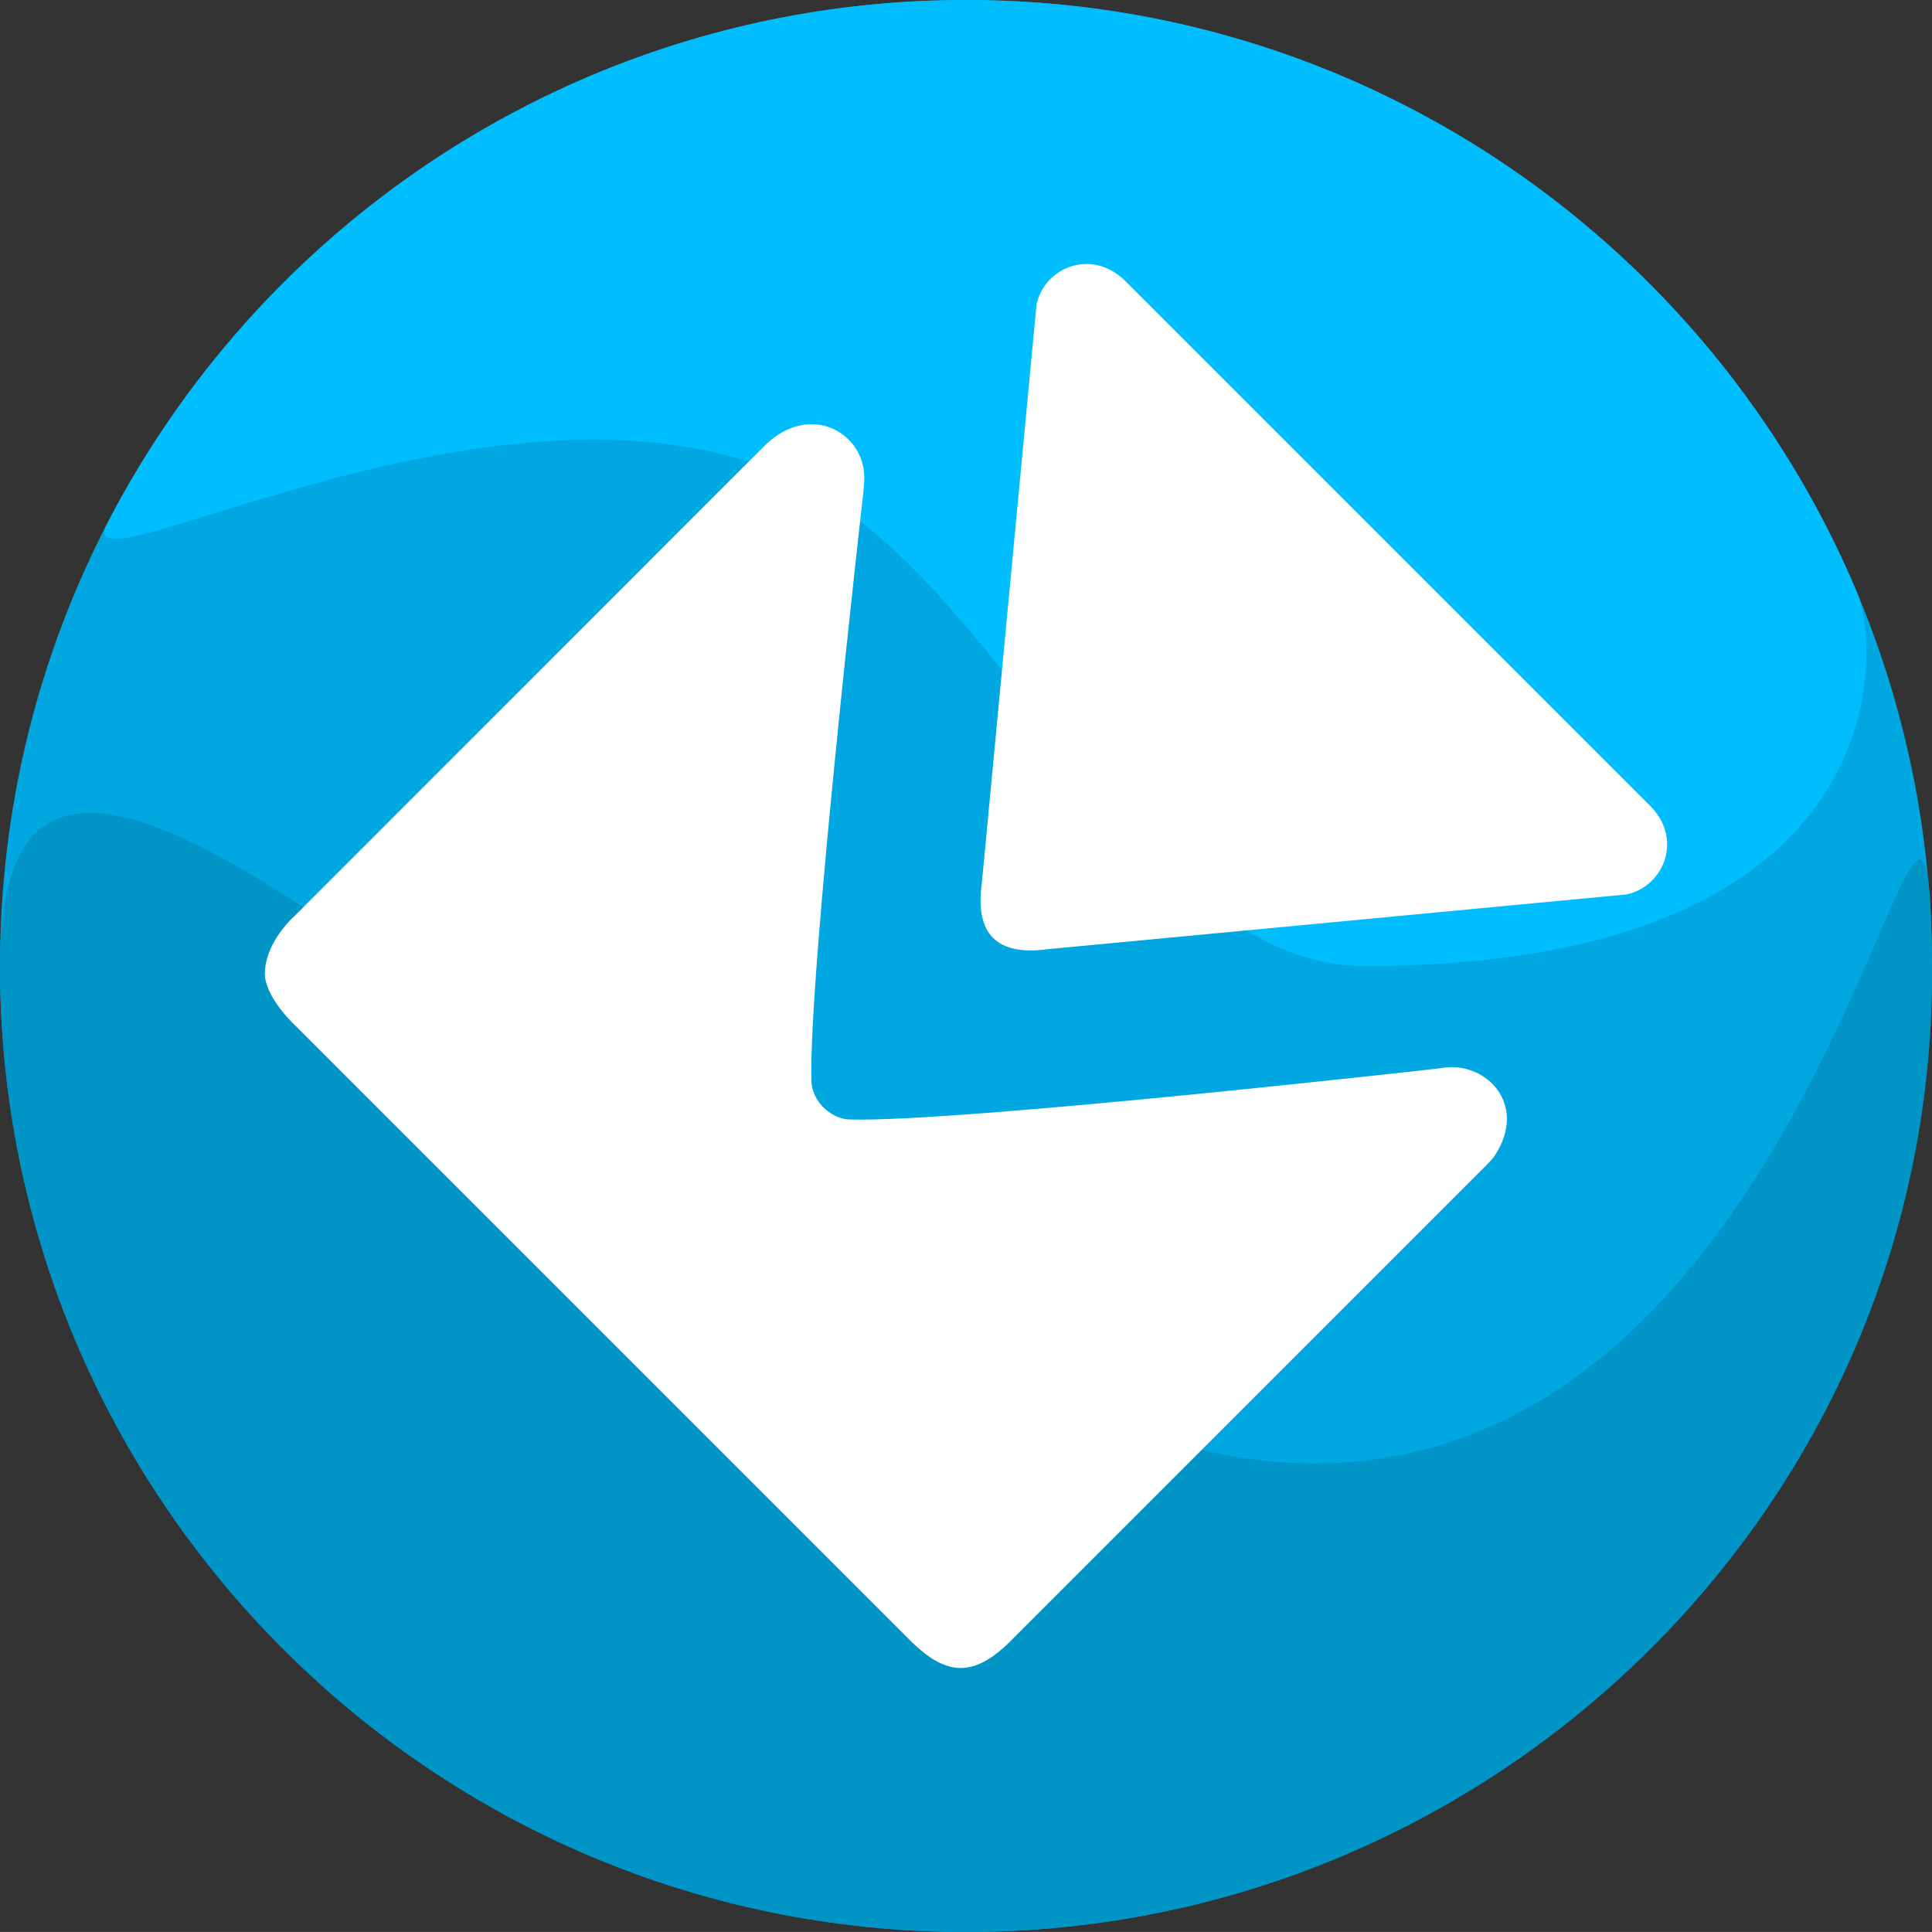 <?xml version="1.0" encoding="UTF-8"?><svg id="Ebene_2" xmlns="http://www.w3.org/2000/svg" viewBox="0 0 1044.02 1044"><rect x="0" y="0" width="1044.02" height="1044" fill="#333333" stroke="none"/><defs><style>.cls-1{fill:#00bdfe;}.cls-1,.cls-2,.cls-3,.cls-4{fill-rule:evenodd;}.cls-2{fill:#fff;}.cls-3{fill:#00a7e1;}.cls-4{fill:#0094c7;}</style></defs><g id="Ebene_1-2"><path class="cls-3" d="m522,0c288.1,0,522,233.9,522,522s-233.9,522-522,522S0,810.1,0,522,233.9,0,522,0h0Z"/><path class="cls-1" d="m522,0c216.8,0,402.91,132.46,481.75,320.79,12.68,30.3,21.78,201.21-266.33,201.21-123.48,0-192.2-207.45-307.98-262.54-154.35-73.45-392.84,64.87-371.8,24.02C144.33,115.19,319.82,0,522,0h0Z"/><path class="cls-4" d="m709.8,790.88c288.1,0,332.39-490.61,334.2-268.88,2.35,288.09-233.9,522-522,522S0,810.1,0,522s421.71,268.88,709.8,268.88h0Z"/><path class="cls-2" d="m159.36,494.81l254.1-254.21s2.01-2.13,5.28-4.49c23.63-17.11,49.6.31,48.27,23.73-.17,3.19-.65,7.85-.65,7.85,0,0-29.54,258.76-27.88,316.64.24,8.38,6.59,14.19,6.59,14.19,0,0,5.8,6.19,14.07,6.43,59.16,1.69,317.07-27.44,317.07-27.44,0,0,5.11-.81,7.7-.85,21.98-.33,41.02,22.15,23.59,48.16-1.29,1.93-4.69,5.24-4.69,5.24l-254.91,254.91c-22.37,23.3-37.59,20.36-57.63-.07l-330.1-330.1s-17.58-15.97-17.04-29.39c.69-17.28,16.24-30.6,16.24-30.6h0Z"/><path class="cls-2" d="m608.16,151.92c-18.3-18.17-43.89-7.32-48.05,12.68l-29.52,312.48c-3.89,27.71,8.1,39.6,35.58,35.84l312.69-29.57c19.98-4.1,30.98-29.85,12.8-47.93l-283.5-283.5h0Z"/></g></svg>
